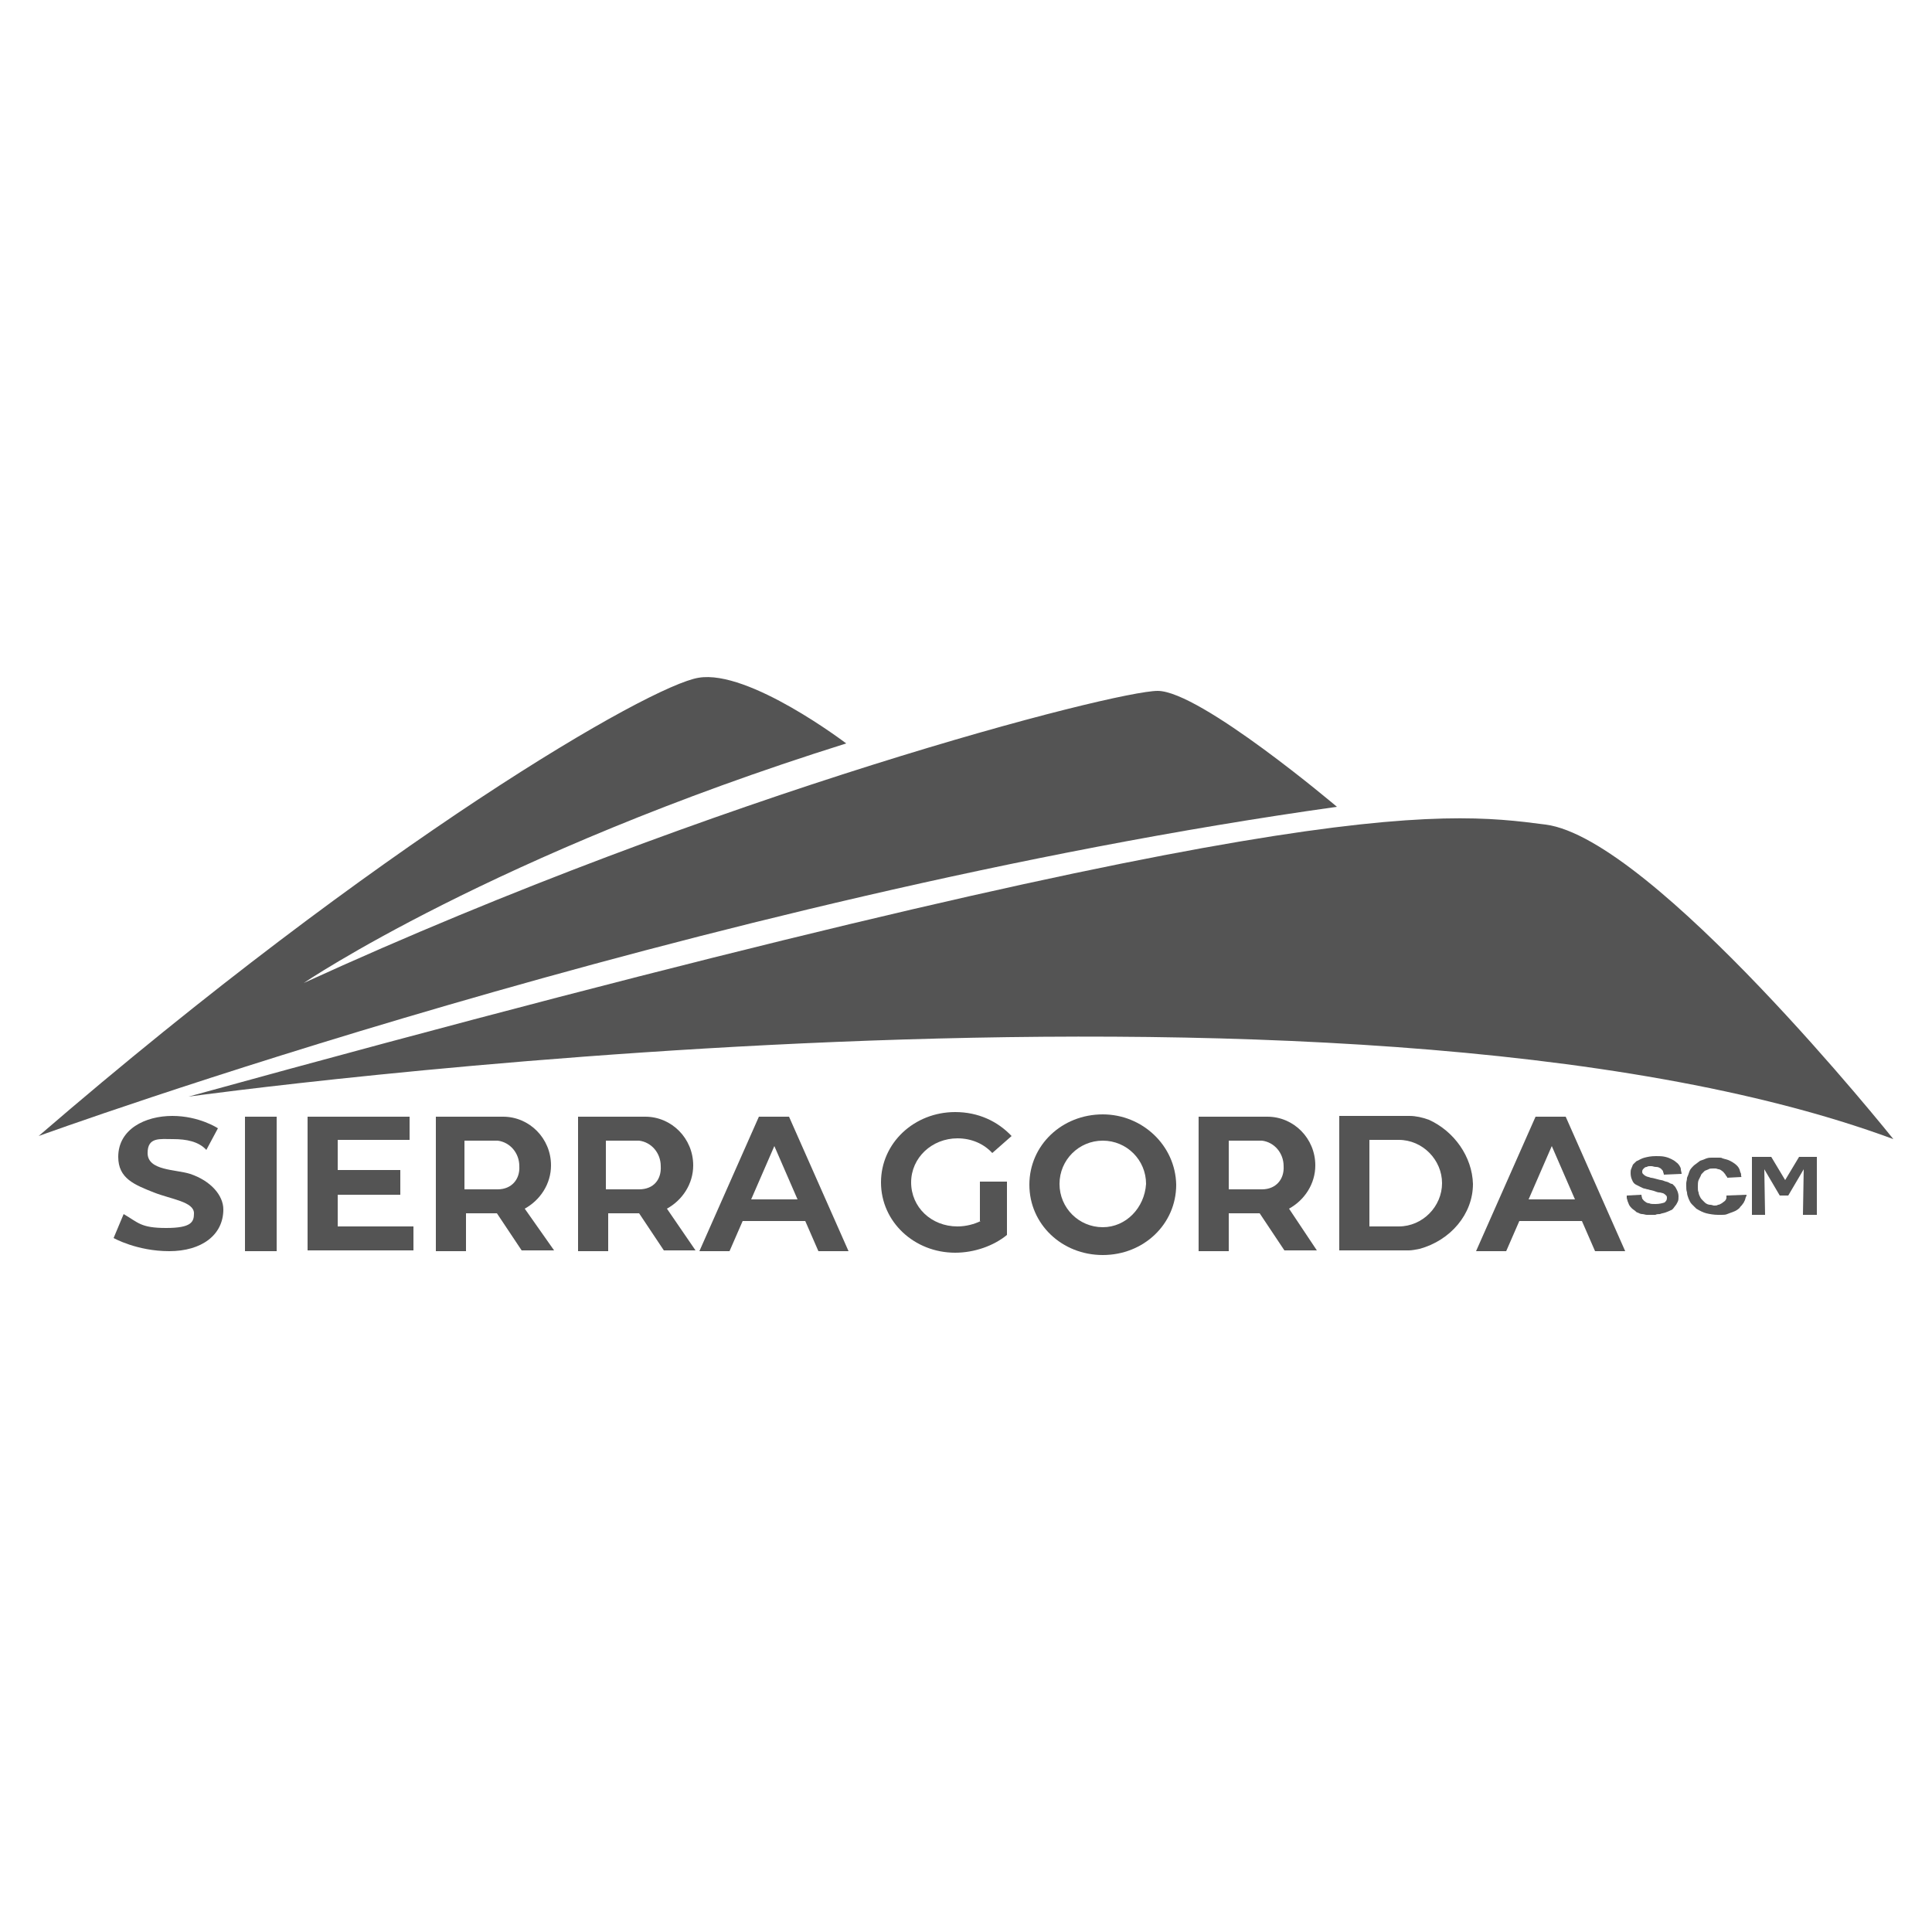 <?xml version="1.0" encoding="utf-8"?>
<!-- Generator: Adobe Illustrator 25.4.1, SVG Export Plug-In . SVG Version: 6.00 Build 0)  -->
<svg version="1.1" id="Capa_1" xmlns="http://www.w3.org/2000/svg" xmlns:xlink="http://www.w3.org/1999/xlink" x="0px" y="0px"
	 viewBox="0 0 250 250" style="enable-background:new 0 0 250 250;" xml:space="preserve">
<style type="text/css">
	.st0{fill:#FFFFFF;}
	.st1{fill:#545454;}
</style>
<rect y="0" class="st0" width="250" height="250"/>
<g>
	<g>
		<path class="st1" d="M24.4,141.9c0,0,149.8-20.7,220.6,5.5c0,0-31.1-38.9-45-40.7C186.2,104.9,166.9,102.6,24.4,141.9z"/>
		<path class="st1" d="M5,147c0,0,85.3-31,168-42.6c0,0-17.7-15-23.2-15s-56.3,13-110.5,37.8c0,0,24.6-16.7,70.2-31
			c0,0-12.6-9.6-19.1-8.5C84.1,88.7,49.3,108.8,5,147z"/>
		<g>
			<path class="st1" d="M16,157.1l-1.3,3.1c0,0,3,1.7,7.2,1.7s7-2.1,7-5.4c0-1.8-1.6-3.7-4.3-4.6c-1.9-0.6-5.5-0.4-5.5-2.7
				c0-2.1,1.6-1.8,3.3-1.8s3.3,0.3,4.3,1.4l1.5-2.8c0,0-2.4-1.6-5.9-1.6s-7,1.7-7,5.3c0,2.8,2.1,3.6,4.6,4.6
				c2.3,0.9,5.2,1.2,5.2,2.7c0,1.1-0.3,1.9-3.6,1.9S17.9,158.2,16,157.1z"/>
			<rect x="31.7" y="144.5" class="st1" width="4.1" height="17.4"/>
			<polygon class="st1" points="43.7,158.7 43.7,154.6 51.8,154.6 51.8,151.4 43.7,151.4 43.7,147.5 53,147.5 53,144.5 39.8,144.5 
				39.8,161.8 53.5,161.8 53.5,158.7 			"/>
			<path class="st1" d="M67.9,156.4c2-1.1,3.4-3.2,3.4-5.6c0-3.5-2.8-6.3-6.2-6.3h-8.7v17.4h3.9V157h4l3.2,4.8h4.2L67.9,156.4z
				 M64.4,153.9h-4.3v-6.3h4.3l0,0c1.6,0.2,2.8,1.6,2.8,3.3C67.3,152.6,66.2,153.9,64.4,153.9z"/>
			<path class="st1" d="M102.1,144.5h-3.9l-7.7,17.4h3.9l1.7-3.9h8.1l1.7,3.9h3.9L102.1,144.5z M97.2,155.2l3-6.9l3,6.9H97.2z"/>
			<path class="st1" d="M86.3,156.4c2-1.1,3.4-3.2,3.4-5.6c0-3.5-2.8-6.3-6.2-6.3h-8.7v17.4h3.9V157h4l3.2,4.8H90L86.3,156.4z
				 M82.7,153.9h-4.3v-6.3h4.3l0,0c1.6,0.2,2.8,1.6,2.8,3.3C85.6,152.6,84.6,153.9,82.7,153.9z"/>
			<path class="st1" d="M202.6,144.5h-3.9l-7.7,17.4h3.9l1.7-3.9h8.1l1.7,3.9h3.9L202.6,144.5z M197.8,155.2l3-6.9l3,6.9H197.8z"/>
			<path class="st1" d="M166.8,156.4c2-1.1,3.4-3.2,3.4-5.6c0-3.5-2.8-6.3-6.2-6.3h-8.9v17.4h3.9V157h4l3.2,4.8h4.2L166.8,156.4z
				 M163.3,153.9H159v-6.3h4.3l0,0c1.6,0.2,2.8,1.6,2.8,3.3C166.2,152.6,165.1,153.9,163.3,153.9z"/>
			<path class="st1" d="M142.7,144.2c-5.3,0-9.5,4-9.5,9.1c0,5.1,4.2,9.1,9.5,9.1s9.5-4,9.5-9.1
				C152.1,148.2,147.8,144.2,142.7,144.2z M142.7,158.8c-3.1,0-5.6-2.5-5.6-5.6c0-3.1,2.5-5.6,5.6-5.6s5.6,2.5,5.6,5.6
				C148.1,156.3,145.7,158.8,142.7,158.8z"/>
			<path class="st1" d="M184.9,144.9c-0.8-0.3-1.7-0.5-2.5-0.5h-9.1v17.4h9c0.4,0,0.9-0.1,1.4-0.2c4-1.1,6.9-4.5,6.9-8.4
				C190.5,149.7,188.2,146.4,184.9,144.9z M181,158.7h-3.8v-11.2h3.8c3.1,0,5.6,2.6,5.6,5.6C186.6,156.1,184.1,158.7,181,158.7z"/>
			<path class="st1" d="M126.9,158c-0.8,0.4-1.9,0.7-3,0.7c-3.4,0-6-2.5-6-5.7c0-3.2,2.7-5.7,6-5.7c1.8,0,3.4,0.7,4.5,1.9l2.5-2.2
				c-1.8-1.9-4.3-3.1-7.3-3.1c-5.3,0-9.6,4-9.6,9.1c0,5.1,4.3,9.1,9.6,9.1c2.5,0,5-0.9,6.7-2.3v-6.9h-3.5v5.1H126.9z"/>
		</g>
		<g>
			<path class="st1" d="M215.3,152c0-0.2-0.1-0.3-0.1-0.4c0-0.1-0.1-0.2-0.3-0.4c-0.2-0.1-0.3-0.2-0.6-0.2c-0.3,0-0.4-0.1-0.6-0.1
				c0,0-0.1,0-0.2,0c-0.1,0-0.3,0-0.4,0.1c-0.2,0-0.3,0.1-0.4,0.2c-0.1,0.1-0.2,0.2-0.2,0.4c0,0.1,0,0.2,0.1,0.3s0.2,0.2,0.4,0.3
				s0.4,0.1,0.6,0.2c0.2,0,0.5,0.1,0.9,0.2c0.3,0.1,0.6,0.1,0.8,0.2c0.2,0.1,0.4,0.1,0.6,0.2c0.2,0.1,0.3,0.2,0.5,0.2
				c0.1,0.1,0.2,0.2,0.3,0.3c0.1,0.1,0.2,0.3,0.3,0.5s0.2,0.5,0.2,0.8s0,0.5-0.1,0.7s-0.2,0.4-0.3,0.5s-0.2,0.3-0.3,0.4
				c-0.1,0.1-0.2,0.2-0.3,0.2c-0.2,0.1-0.4,0.2-0.7,0.3s-0.5,0.1-0.7,0.2c-0.2,0-0.4,0-0.6,0.1c-0.2,0-0.3,0-0.3,0
				c-0.1,0-0.2,0-0.3,0s-0.3,0-0.5,0s-0.4-0.1-0.6-0.1c-0.2,0-0.4-0.1-0.6-0.2c-0.1,0-0.2-0.1-0.3-0.2c-0.1-0.1-0.3-0.2-0.4-0.3
				c-0.1-0.1-0.3-0.3-0.4-0.5c-0.1-0.2-0.1-0.3-0.2-0.5c0-0.1-0.1-0.3-0.1-0.4c0-0.1,0-0.2,0-0.3l1.9-0.1c0,0.2,0.1,0.4,0.1,0.5
				c0.1,0.1,0.2,0.3,0.4,0.4c0.1,0.1,0.3,0.2,0.5,0.2c0.2,0.1,0.4,0.1,0.8,0.1c0.5,0,0.9-0.1,1.2-0.2c0.2-0.2,0.3-0.3,0.3-0.6
				c0-0.1,0-0.2-0.1-0.3s-0.2-0.2-0.4-0.3c-0.1,0-0.3-0.1-0.5-0.1s-0.4-0.1-0.7-0.2l-0.4-0.1c-0.1,0-0.3-0.1-0.4-0.1
				c-0.1,0-0.3-0.1-0.4-0.1c-0.1,0-0.3-0.1-0.5-0.2c-0.2-0.1-0.4-0.2-0.6-0.3c-0.2-0.1-0.4-0.3-0.5-0.6c-0.1-0.2-0.2-0.5-0.2-0.9
				c0-0.2,0-0.4,0.1-0.6c0.1-0.2,0.1-0.3,0.2-0.5c0.1-0.1,0.2-0.2,0.3-0.3s0.2-0.2,0.3-0.2c0.2-0.1,0.5-0.3,0.9-0.4
				c0.4-0.1,0.8-0.2,1.5-0.2c0.4,0,0.8,0,1.2,0.1s0.6,0.2,0.8,0.3s0.4,0.2,0.6,0.4c0.2,0.1,0.3,0.3,0.4,0.4c0.1,0.2,0.2,0.3,0.2,0.5
				s0.1,0.4,0.1,0.6L215.3,152z"/>
			<path class="st1" d="M226,154.6c0,0.1,0,0.2-0.1,0.3c0,0.1-0.1,0.3-0.1,0.4c-0.1,0.1-0.1,0.3-0.3,0.5c-0.1,0.2-0.3,0.3-0.4,0.5
				c-0.2,0.2-0.5,0.4-0.8,0.5s-0.5,0.2-0.8,0.3c-0.2,0.1-0.5,0.1-0.7,0.1s-0.4,0-0.5,0c-0.5,0-1.1-0.1-1.5-0.2
				c-0.4-0.1-0.8-0.3-1.3-0.6c-0.2-0.2-0.4-0.4-0.6-0.6c-0.2-0.2-0.3-0.5-0.4-0.7c-0.1-0.3-0.2-0.5-0.2-0.8
				c-0.1-0.3-0.1-0.5-0.1-0.8c0-0.1,0-0.3,0-0.4c0-0.2,0.1-0.4,0.1-0.7c0.1-0.2,0.2-0.5,0.3-0.8s0.3-0.5,0.6-0.8
				c0.3-0.2,0.5-0.4,0.8-0.6c0.3-0.1,0.6-0.2,0.8-0.3c0.3-0.1,0.5-0.1,0.7-0.1s0.4,0,0.5,0s0.1,0,0.2,0c0.1,0,0.2,0,0.3,0
				s0.3,0,0.4,0.1c0.1,0,0.3,0.1,0.4,0.1c0.4,0.1,0.8,0.3,1.2,0.6s0.6,0.6,0.7,1.1c0.1,0.1,0.1,0.3,0.1,0.4c0,0.1,0,0.2,0.1,0.2
				l-1.9,0.1c0-0.1,0-0.1-0.1-0.2s-0.1-0.2-0.2-0.3c-0.1-0.1-0.2-0.3-0.4-0.4c-0.1-0.1-0.3-0.2-0.4-0.2s-0.3-0.1-0.4-0.1
				c-0.1,0-0.2,0-0.3,0c-0.2,0-0.5,0-0.6,0.1c-0.2,0.1-0.3,0.1-0.5,0.2c-0.1,0.1-0.2,0.2-0.3,0.3c-0.1,0.1-0.2,0.2-0.2,0.3
				c-0.1,0.2-0.2,0.4-0.3,0.6c-0.1,0.2-0.1,0.6-0.1,0.9c0,0.3,0,0.5,0.1,0.7c0,0.2,0.1,0.4,0.2,0.6c0.1,0.2,0.2,0.3,0.3,0.4
				c0.1,0.1,0.2,0.2,0.3,0.3c0.2,0.2,0.5,0.3,0.7,0.3s0.4,0.1,0.5,0.1c0.2,0,0.4,0,0.5-0.1c0.2,0,0.3-0.1,0.5-0.2
				c0.1-0.1,0.3-0.2,0.4-0.3c0.1-0.1,0.2-0.3,0.2-0.4c0-0.1,0-0.1,0-0.1s0-0.1,0-0.2L226,154.6z"/>
			<path class="st1" d="M229.2,149.7l1.8,3l1.8-3h2.3v7.5h-1.8l0.1-5.9l-2,3.4h-1.1l-2-3.4l0.1,5.9h-1.7v-7.5H229.2z"/>
		</g>
	</g>
</g>
</svg>
